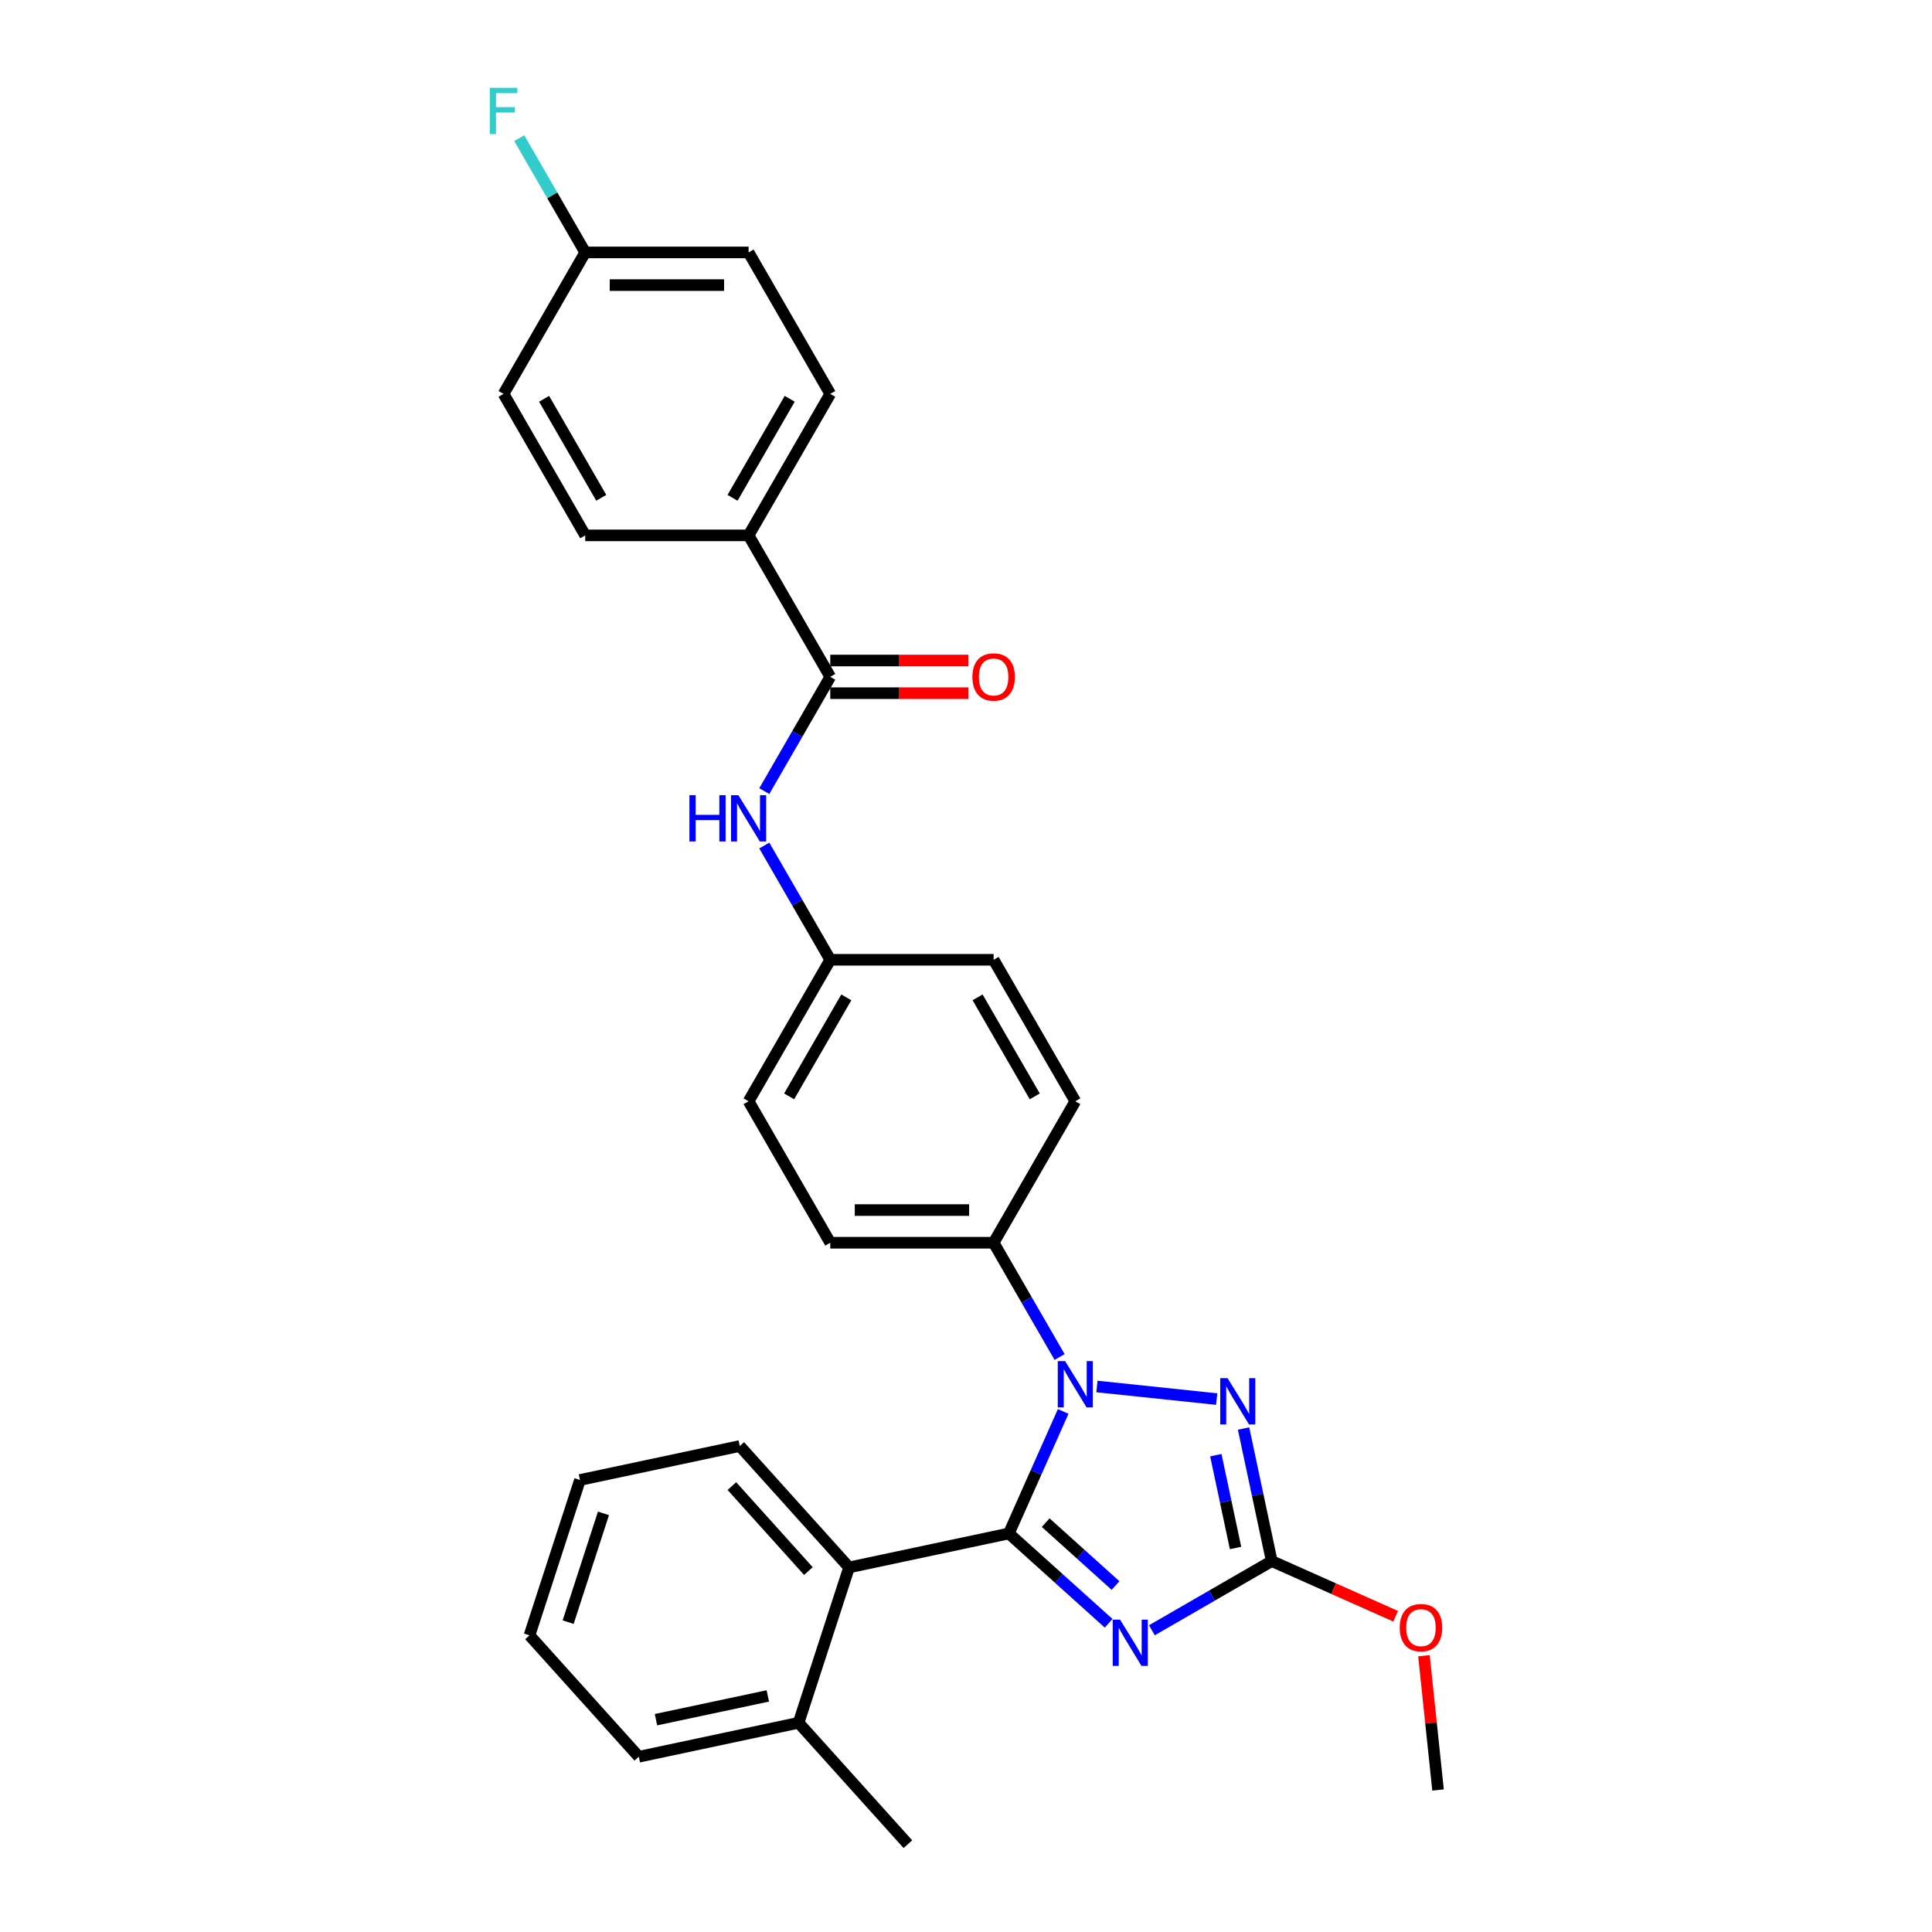 <?xml version='1.0' encoding='iso-8859-1'?>
<svg version='1.1' baseProfile='full'
              xmlns='http://www.w3.org/2000/svg'
                      xmlns:rdkit='http://www.rdkit.org/xml'
                      xmlns:xlink='http://www.w3.org/1999/xlink'
                  xml:space='preserve'
width='1000px' height='1000px' viewBox='0 0 1000 1000'>
<!-- END OF HEADER -->
<rect style='opacity:1.0;fill:#FFFFFF;stroke:none' width='1000' height='1000' x='0' y='0'> </rect>
<path class='bond-0' d='M 387.467,277.108 L 429.744,203.881' style='fill:none;fill-rule:evenodd;stroke:#000000;stroke-width:6px;stroke-linecap:butt;stroke-linejoin:miter;stroke-opacity:1' />
<path class='bond-0' d='M 379.163,257.668 L 408.757,206.409' style='fill:none;fill-rule:evenodd;stroke:#000000;stroke-width:6px;stroke-linecap:butt;stroke-linejoin:miter;stroke-opacity:1' />
<path class='bond-1' d='M 387.467,277.108 L 302.912,277.108' style='fill:none;fill-rule:evenodd;stroke:#000000;stroke-width:6px;stroke-linecap:butt;stroke-linejoin:miter;stroke-opacity:1' />
<path class='bond-2' d='M 387.467,277.108 L 429.744,350.334' style='fill:none;fill-rule:evenodd;stroke:#000000;stroke-width:6px;stroke-linecap:butt;stroke-linejoin:miter;stroke-opacity:1' />
<path class='bond-3' d='M 395.6,409.474 L 412.672,379.904' style='fill:none;fill-rule:evenodd;stroke:#0000FF;stroke-width:6px;stroke-linecap:butt;stroke-linejoin:miter;stroke-opacity:1' />
<path class='bond-3' d='M 412.672,379.904 L 429.744,350.334' style='fill:none;fill-rule:evenodd;stroke:#000000;stroke-width:6px;stroke-linecap:butt;stroke-linejoin:miter;stroke-opacity:1' />
<path class='bond-4' d='M 395.6,437.648 L 412.672,467.218' style='fill:none;fill-rule:evenodd;stroke:#0000FF;stroke-width:6px;stroke-linecap:butt;stroke-linejoin:miter;stroke-opacity:1' />
<path class='bond-4' d='M 412.672,467.218 L 429.744,496.788' style='fill:none;fill-rule:evenodd;stroke:#000000;stroke-width:6px;stroke-linecap:butt;stroke-linejoin:miter;stroke-opacity:1' />
<path class='bond-5' d='M 429.744,358.79 L 465.469,358.79' style='fill:none;fill-rule:evenodd;stroke:#000000;stroke-width:6px;stroke-linecap:butt;stroke-linejoin:miter;stroke-opacity:1' />
<path class='bond-5' d='M 465.469,358.79 L 501.193,358.79' style='fill:none;fill-rule:evenodd;stroke:#FF0000;stroke-width:6px;stroke-linecap:butt;stroke-linejoin:miter;stroke-opacity:1' />
<path class='bond-5' d='M 429.744,341.879 L 465.469,341.879' style='fill:none;fill-rule:evenodd;stroke:#000000;stroke-width:6px;stroke-linecap:butt;stroke-linejoin:miter;stroke-opacity:1' />
<path class='bond-5' d='M 465.469,341.879 L 501.193,341.879' style='fill:none;fill-rule:evenodd;stroke:#FF0000;stroke-width:6px;stroke-linecap:butt;stroke-linejoin:miter;stroke-opacity:1' />
<path class='bond-6' d='M 429.744,203.881 L 387.467,130.654' style='fill:none;fill-rule:evenodd;stroke:#000000;stroke-width:6px;stroke-linecap:butt;stroke-linejoin:miter;stroke-opacity:1' />
<path class='bond-7' d='M 567.772,717.644 L 629.755,724.159' style='fill:none;fill-rule:evenodd;stroke:#0000FF;stroke-width:6px;stroke-linecap:butt;stroke-linejoin:miter;stroke-opacity:1' />
<path class='bond-8' d='M 550.305,730.555 L 536.245,762.134' style='fill:none;fill-rule:evenodd;stroke:#0000FF;stroke-width:6px;stroke-linecap:butt;stroke-linejoin:miter;stroke-opacity:1' />
<path class='bond-8' d='M 536.245,762.134 L 522.185,793.712' style='fill:none;fill-rule:evenodd;stroke:#000000;stroke-width:6px;stroke-linecap:butt;stroke-linejoin:miter;stroke-opacity:1' />
<path class='bond-9' d='M 548.444,702.381 L 531.371,672.811' style='fill:none;fill-rule:evenodd;stroke:#0000FF;stroke-width:6px;stroke-linecap:butt;stroke-linejoin:miter;stroke-opacity:1' />
<path class='bond-9' d='M 531.371,672.811 L 514.299,643.241' style='fill:none;fill-rule:evenodd;stroke:#000000;stroke-width:6px;stroke-linecap:butt;stroke-linejoin:miter;stroke-opacity:1' />
<path class='bond-10' d='M 643.663,739.393 L 650.955,773.703' style='fill:none;fill-rule:evenodd;stroke:#0000FF;stroke-width:6px;stroke-linecap:butt;stroke-linejoin:miter;stroke-opacity:1' />
<path class='bond-10' d='M 650.955,773.703 L 658.248,808.013' style='fill:none;fill-rule:evenodd;stroke:#000000;stroke-width:6px;stroke-linecap:butt;stroke-linejoin:miter;stroke-opacity:1' />
<path class='bond-10' d='M 629.309,753.202 L 634.414,777.219' style='fill:none;fill-rule:evenodd;stroke:#0000FF;stroke-width:6px;stroke-linecap:butt;stroke-linejoin:miter;stroke-opacity:1' />
<path class='bond-10' d='M 634.414,777.219 L 639.519,801.236' style='fill:none;fill-rule:evenodd;stroke:#000000;stroke-width:6px;stroke-linecap:butt;stroke-linejoin:miter;stroke-opacity:1' />
<path class='bond-11' d='M 658.248,808.013 L 627.232,825.92' style='fill:none;fill-rule:evenodd;stroke:#000000;stroke-width:6px;stroke-linecap:butt;stroke-linejoin:miter;stroke-opacity:1' />
<path class='bond-11' d='M 627.232,825.92 L 596.217,843.827' style='fill:none;fill-rule:evenodd;stroke:#0000FF;stroke-width:6px;stroke-linecap:butt;stroke-linejoin:miter;stroke-opacity:1' />
<path class='bond-12' d='M 658.248,808.013 L 690.318,822.292' style='fill:none;fill-rule:evenodd;stroke:#000000;stroke-width:6px;stroke-linecap:butt;stroke-linejoin:miter;stroke-opacity:1' />
<path class='bond-12' d='M 690.318,822.292 L 722.387,836.57' style='fill:none;fill-rule:evenodd;stroke:#FF0000;stroke-width:6px;stroke-linecap:butt;stroke-linejoin:miter;stroke-opacity:1' />
<path class='bond-13' d='M 573.826,840.211 L 548.006,816.962' style='fill:none;fill-rule:evenodd;stroke:#0000FF;stroke-width:6px;stroke-linecap:butt;stroke-linejoin:miter;stroke-opacity:1' />
<path class='bond-13' d='M 548.006,816.962 L 522.185,793.712' style='fill:none;fill-rule:evenodd;stroke:#000000;stroke-width:6px;stroke-linecap:butt;stroke-linejoin:miter;stroke-opacity:1' />
<path class='bond-13' d='M 577.396,820.669 L 559.321,804.394' style='fill:none;fill-rule:evenodd;stroke:#0000FF;stroke-width:6px;stroke-linecap:butt;stroke-linejoin:miter;stroke-opacity:1' />
<path class='bond-13' d='M 559.321,804.394 L 541.247,788.12' style='fill:none;fill-rule:evenodd;stroke:#000000;stroke-width:6px;stroke-linecap:butt;stroke-linejoin:miter;stroke-opacity:1' />
<path class='bond-14' d='M 522.185,793.712 L 439.478,811.292' style='fill:none;fill-rule:evenodd;stroke:#000000;stroke-width:6px;stroke-linecap:butt;stroke-linejoin:miter;stroke-opacity:1' />
<path class='bond-15' d='M 737.027,856.999 L 740.679,891.748' style='fill:none;fill-rule:evenodd;stroke:#FF0000;stroke-width:6px;stroke-linecap:butt;stroke-linejoin:miter;stroke-opacity:1' />
<path class='bond-15' d='M 740.679,891.748 L 744.331,926.497' style='fill:none;fill-rule:evenodd;stroke:#000000;stroke-width:6px;stroke-linecap:butt;stroke-linejoin:miter;stroke-opacity:1' />
<path class='bond-16' d='M 429.744,496.788 L 387.467,570.014' style='fill:none;fill-rule:evenodd;stroke:#000000;stroke-width:6px;stroke-linecap:butt;stroke-linejoin:miter;stroke-opacity:1' />
<path class='bond-16' d='M 438.048,516.227 L 408.454,567.486' style='fill:none;fill-rule:evenodd;stroke:#000000;stroke-width:6px;stroke-linecap:butt;stroke-linejoin:miter;stroke-opacity:1' />
<path class='bond-17' d='M 429.744,496.788 L 514.299,496.788' style='fill:none;fill-rule:evenodd;stroke:#000000;stroke-width:6px;stroke-linecap:butt;stroke-linejoin:miter;stroke-opacity:1' />
<path class='bond-18' d='M 439.478,811.292 L 382.9,748.456' style='fill:none;fill-rule:evenodd;stroke:#000000;stroke-width:6px;stroke-linecap:butt;stroke-linejoin:miter;stroke-opacity:1' />
<path class='bond-18' d='M 418.424,813.183 L 378.819,769.197' style='fill:none;fill-rule:evenodd;stroke:#000000;stroke-width:6px;stroke-linecap:butt;stroke-linejoin:miter;stroke-opacity:1' />
<path class='bond-19' d='M 439.478,811.292 L 413.349,891.709' style='fill:none;fill-rule:evenodd;stroke:#000000;stroke-width:6px;stroke-linecap:butt;stroke-linejoin:miter;stroke-opacity:1' />
<path class='bond-20' d='M 382.9,748.456 L 300.192,766.036' style='fill:none;fill-rule:evenodd;stroke:#000000;stroke-width:6px;stroke-linecap:butt;stroke-linejoin:miter;stroke-opacity:1' />
<path class='bond-21' d='M 413.349,891.709 L 330.642,909.289' style='fill:none;fill-rule:evenodd;stroke:#000000;stroke-width:6px;stroke-linecap:butt;stroke-linejoin:miter;stroke-opacity:1' />
<path class='bond-21' d='M 397.427,877.804 L 339.532,890.11' style='fill:none;fill-rule:evenodd;stroke:#000000;stroke-width:6px;stroke-linecap:butt;stroke-linejoin:miter;stroke-opacity:1' />
<path class='bond-22' d='M 413.349,891.709 L 469.927,954.545' style='fill:none;fill-rule:evenodd;stroke:#000000;stroke-width:6px;stroke-linecap:butt;stroke-linejoin:miter;stroke-opacity:1' />
<path class='bond-23' d='M 300.192,766.036 L 274.063,846.452' style='fill:none;fill-rule:evenodd;stroke:#000000;stroke-width:6px;stroke-linecap:butt;stroke-linejoin:miter;stroke-opacity:1' />
<path class='bond-23' d='M 312.356,783.324 L 294.066,839.616' style='fill:none;fill-rule:evenodd;stroke:#000000;stroke-width:6px;stroke-linecap:butt;stroke-linejoin:miter;stroke-opacity:1' />
<path class='bond-24' d='M 330.642,909.289 L 274.063,846.452' style='fill:none;fill-rule:evenodd;stroke:#000000;stroke-width:6px;stroke-linecap:butt;stroke-linejoin:miter;stroke-opacity:1' />
<path class='bond-25' d='M 387.467,570.014 L 429.744,643.241' style='fill:none;fill-rule:evenodd;stroke:#000000;stroke-width:6px;stroke-linecap:butt;stroke-linejoin:miter;stroke-opacity:1' />
<path class='bond-26' d='M 514.299,496.788 L 556.577,570.014' style='fill:none;fill-rule:evenodd;stroke:#000000;stroke-width:6px;stroke-linecap:butt;stroke-linejoin:miter;stroke-opacity:1' />
<path class='bond-26' d='M 505.995,516.227 L 535.59,567.486' style='fill:none;fill-rule:evenodd;stroke:#000000;stroke-width:6px;stroke-linecap:butt;stroke-linejoin:miter;stroke-opacity:1' />
<path class='bond-27' d='M 514.299,643.241 L 556.577,570.014' style='fill:none;fill-rule:evenodd;stroke:#000000;stroke-width:6px;stroke-linecap:butt;stroke-linejoin:miter;stroke-opacity:1' />
<path class='bond-28' d='M 514.299,643.241 L 429.744,643.241' style='fill:none;fill-rule:evenodd;stroke:#000000;stroke-width:6px;stroke-linecap:butt;stroke-linejoin:miter;stroke-opacity:1' />
<path class='bond-28' d='M 501.616,626.33 L 442.427,626.33' style='fill:none;fill-rule:evenodd;stroke:#000000;stroke-width:6px;stroke-linecap:butt;stroke-linejoin:miter;stroke-opacity:1' />
<path class='bond-29' d='M 302.912,277.108 L 260.634,203.881' style='fill:none;fill-rule:evenodd;stroke:#000000;stroke-width:6px;stroke-linecap:butt;stroke-linejoin:miter;stroke-opacity:1' />
<path class='bond-29' d='M 311.216,257.668 L 281.621,206.409' style='fill:none;fill-rule:evenodd;stroke:#000000;stroke-width:6px;stroke-linecap:butt;stroke-linejoin:miter;stroke-opacity:1' />
<path class='bond-30' d='M 302.912,130.654 L 260.634,203.881' style='fill:none;fill-rule:evenodd;stroke:#000000;stroke-width:6px;stroke-linecap:butt;stroke-linejoin:miter;stroke-opacity:1' />
<path class='bond-31' d='M 302.912,130.654 L 285.84,101.084' style='fill:none;fill-rule:evenodd;stroke:#000000;stroke-width:6px;stroke-linecap:butt;stroke-linejoin:miter;stroke-opacity:1' />
<path class='bond-31' d='M 285.84,101.084 L 268.767,71.514' style='fill:none;fill-rule:evenodd;stroke:#33CCCC;stroke-width:6px;stroke-linecap:butt;stroke-linejoin:miter;stroke-opacity:1' />
<path class='bond-32' d='M 302.912,130.654 L 387.467,130.654' style='fill:none;fill-rule:evenodd;stroke:#000000;stroke-width:6px;stroke-linecap:butt;stroke-linejoin:miter;stroke-opacity:1' />
<path class='bond-32' d='M 315.595,147.565 L 374.784,147.565' style='fill:none;fill-rule:evenodd;stroke:#000000;stroke-width:6px;stroke-linecap:butt;stroke-linejoin:miter;stroke-opacity:1' />
<path  class='atom-1' d='M 356.841 411.588
L 360.088 411.588
L 360.088 421.768
L 372.331 421.768
L 372.331 411.588
L 375.578 411.588
L 375.578 435.534
L 372.331 435.534
L 372.331 424.474
L 360.088 424.474
L 360.088 435.534
L 356.841 435.534
L 356.841 411.588
' fill='#0000FF'/>
<path  class='atom-1' d='M 382.174 411.588
L 390.02 424.271
Q 390.798 425.523, 392.05 427.789
Q 393.301 430.055, 393.369 430.19
L 393.369 411.588
L 396.548 411.588
L 396.548 435.534
L 393.267 435.534
L 384.846 421.667
Q 383.865 420.043, 382.816 418.183
Q 381.802 416.323, 381.497 415.748
L 381.497 435.534
L 378.386 435.534
L 378.386 411.588
L 382.174 411.588
' fill='#0000FF'/>
<path  class='atom-3' d='M 503.307 350.402
Q 503.307 344.652, 506.148 341.439
Q 508.989 338.226, 514.299 338.226
Q 519.609 338.226, 522.45 341.439
Q 525.291 344.652, 525.291 350.402
Q 525.291 356.219, 522.416 359.534
Q 519.542 362.815, 514.299 362.815
Q 509.023 362.815, 506.148 359.534
Q 503.307 356.253, 503.307 350.402
M 514.299 360.109
Q 517.952 360.109, 519.914 357.674
Q 521.909 355.205, 521.909 350.402
Q 521.909 345.701, 519.914 343.333
Q 517.952 340.932, 514.299 340.932
Q 510.646 340.932, 508.651 343.299
Q 506.689 345.667, 506.689 350.402
Q 506.689 355.238, 508.651 357.674
Q 510.646 360.109, 514.299 360.109
' fill='#FF0000'/>
<path  class='atom-5' d='M 551.283 704.495
L 559.13 717.178
Q 559.908 718.429, 561.159 720.695
Q 562.411 722.962, 562.478 723.097
L 562.478 704.495
L 565.658 704.495
L 565.658 728.441
L 562.377 728.441
L 553.955 714.574
Q 552.975 712.95, 551.926 711.09
Q 550.911 709.23, 550.607 708.655
L 550.607 728.441
L 547.495 728.441
L 547.495 704.495
L 551.283 704.495
' fill='#0000FF'/>
<path  class='atom-6' d='M 635.375 713.333
L 643.222 726.016
Q 644 727.268, 645.251 729.534
Q 646.503 731.8, 646.57 731.935
L 646.57 713.333
L 649.749 713.333
L 649.749 737.279
L 646.469 737.279
L 638.047 723.412
Q 637.066 721.789, 636.018 719.928
Q 635.003 718.068, 634.699 717.493
L 634.699 737.279
L 631.587 737.279
L 631.587 713.333
L 635.375 713.333
' fill='#0000FF'/>
<path  class='atom-8' d='M 579.728 838.318
L 587.575 851.001
Q 588.353 852.252, 589.604 854.518
Q 590.856 856.785, 590.923 856.92
L 590.923 838.318
L 594.103 838.318
L 594.103 862.264
L 590.822 862.264
L 582.4 848.397
Q 581.419 846.773, 580.371 844.913
Q 579.356 843.053, 579.052 842.478
L 579.052 862.264
L 575.94 862.264
L 575.94 838.318
L 579.728 838.318
' fill='#0000FF'/>
<path  class='atom-10' d='M 724.501 842.473
Q 724.501 836.723, 727.342 833.51
Q 730.183 830.297, 735.493 830.297
Q 740.803 830.297, 743.644 833.51
Q 746.485 836.723, 746.485 842.473
Q 746.485 848.29, 743.61 851.604
Q 740.735 854.885, 735.493 854.885
Q 730.217 854.885, 727.342 851.604
Q 724.501 848.324, 724.501 842.473
M 735.493 852.179
Q 739.146 852.179, 741.107 849.744
Q 743.103 847.275, 743.103 842.473
Q 743.103 837.771, 741.107 835.404
Q 739.146 833.002, 735.493 833.002
Q 731.84 833.002, 729.845 835.37
Q 727.883 837.737, 727.883 842.473
Q 727.883 847.309, 729.845 849.744
Q 731.84 852.179, 735.493 852.179
' fill='#FF0000'/>
<path  class='atom-29' d='M 253.515 45.455
L 267.754 45.455
L 267.754 48.194
L 256.728 48.194
L 256.728 55.466
L 266.536 55.466
L 266.536 58.239
L 256.728 58.239
L 256.728 69.4
L 253.515 69.4
L 253.515 45.455
' fill='#33CCCC'/>
</svg>
